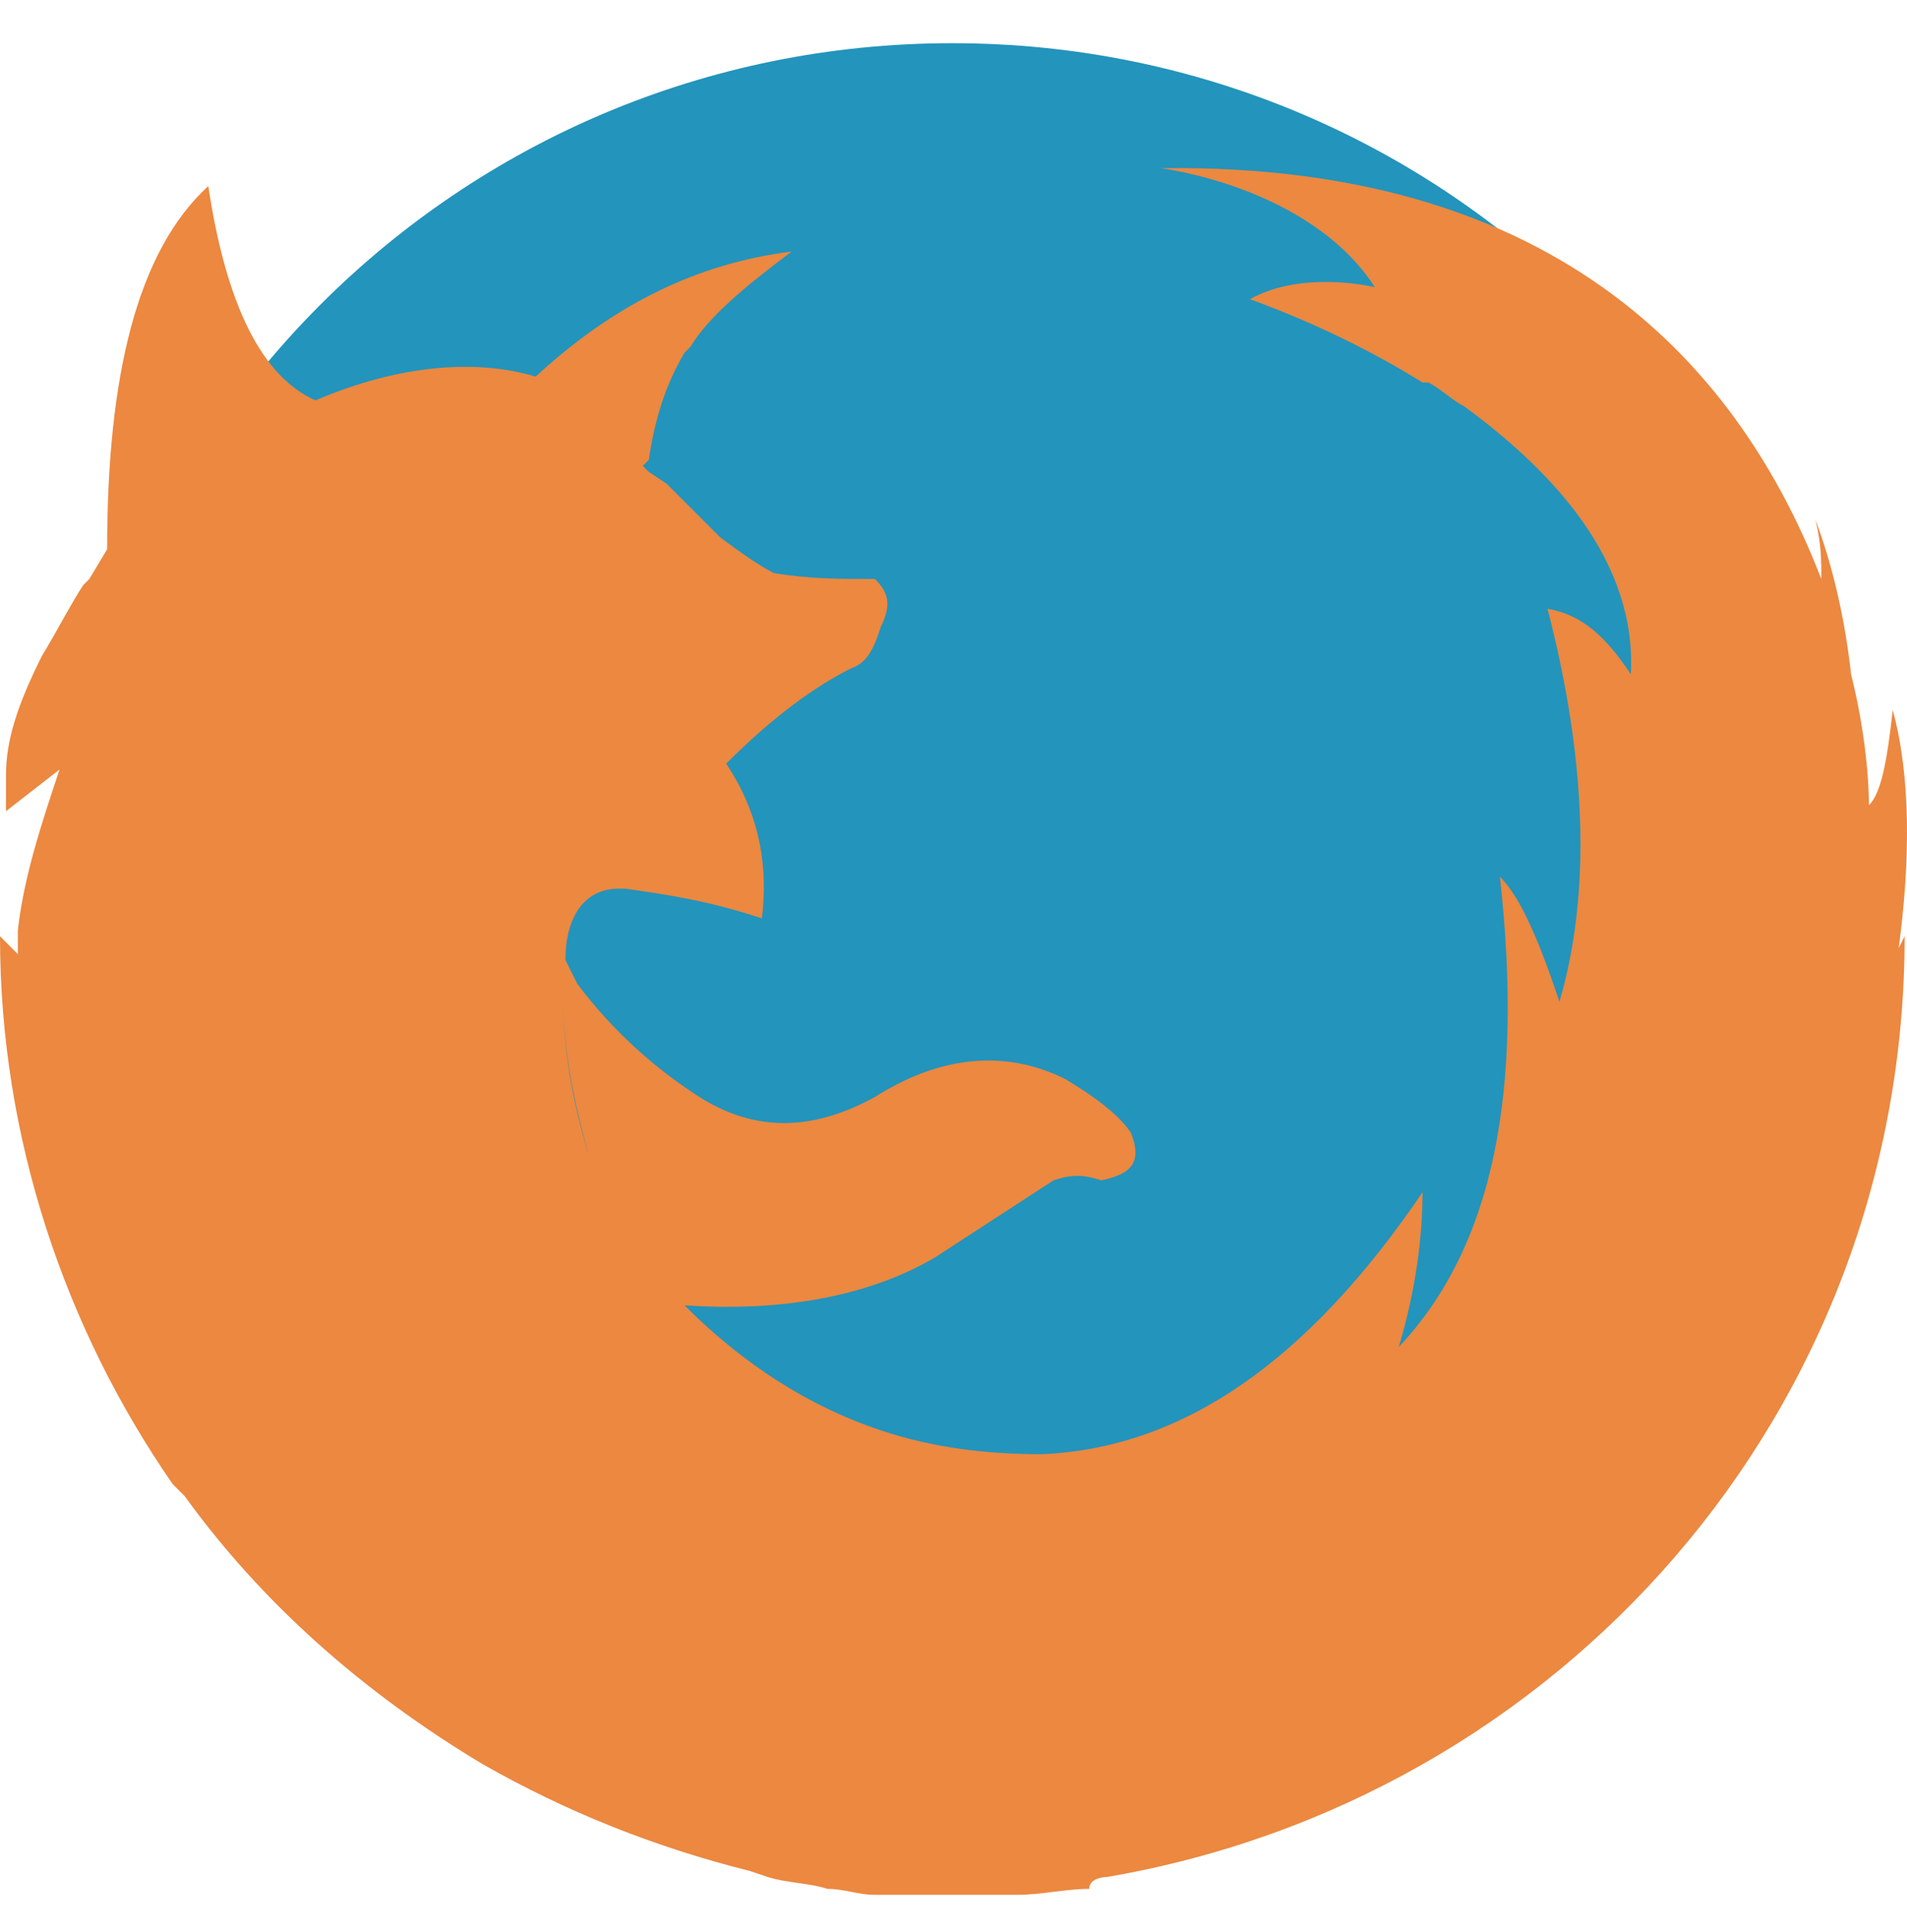 <svg width="78" height="79" viewBox="0 0 78 79" fill="none" xmlns="http://www.w3.org/2000/svg">
<g clip-path="url(#clip0)">
<path d="M38.951 1.766C59.157 1.766 75.469 18.077 75.469 38.283C75.469 58.49 59.157 74.801 38.951 74.801C18.745 74.801 2.434 58.49 2.434 38.283C2.434 18.077 18.745 1.766 38.951 1.766Z" fill="#2394BC"/>
<path d="M45.282 76.748C63.784 73.583 77.904 57.759 77.904 38.283L77.661 38.77C78.148 35.118 78.148 31.71 77.417 29.032C77.174 31.223 76.93 32.44 76.443 32.927C76.443 32.684 76.443 30.492 75.713 27.571C75.47 25.38 74.983 23.189 74.252 21.241C74.496 22.215 74.496 22.945 74.496 23.676C71.575 16.129 64.758 6.634 47.473 6.878C47.473 6.878 53.559 7.608 56.237 11.746C56.237 11.746 53.316 11.016 51.124 12.233C53.802 13.207 56.237 14.424 58.185 15.642H58.428C58.915 15.885 59.402 16.372 59.889 16.615C63.54 19.293 66.949 22.945 66.705 27.571C65.731 26.11 64.757 25.136 63.297 24.893C65.001 31.466 65.001 36.822 63.784 40.961C62.81 38.039 62.08 36.578 61.349 35.848C62.323 44.612 61.106 50.942 57.211 55.081C57.941 52.646 58.184 50.455 58.184 48.751C53.559 55.567 48.446 59.219 42.603 59.462C40.413 59.462 38.221 59.219 36.03 58.489C33.109 57.515 30.431 55.811 27.997 53.376C31.648 53.62 35.3 53.133 38.221 51.429L43.09 48.264C43.821 48.02 44.308 48.02 45.038 48.264C46.255 48.02 46.742 47.533 46.255 46.316C45.768 45.586 44.795 44.856 43.577 44.125C41.143 42.908 38.465 43.152 35.787 44.856C33.109 46.316 30.674 46.316 28.24 44.612C26.779 43.639 25.075 42.178 23.614 40.23L23.127 39.256C22.884 41.447 23.127 43.882 24.101 47.29C23.127 44.125 22.884 41.447 23.127 39.256C23.127 37.552 23.858 36.335 25.318 36.335H24.831H25.562C27.266 36.578 28.97 36.822 31.161 37.552C31.404 35.605 31.161 33.414 29.701 31.223C31.648 29.275 33.352 28.058 34.813 27.327C35.543 27.084 35.787 26.354 36.03 25.623C36.517 24.649 36.274 24.163 35.787 23.675C34.326 23.675 33.109 23.675 31.648 23.432C31.161 23.189 30.431 22.702 29.457 21.971L27.267 19.781L26.536 19.294L26.293 19.05L26.536 18.807C26.779 17.103 27.267 15.642 27.997 14.425L28.24 14.181C28.971 12.964 30.431 11.747 32.379 10.286C28.483 10.773 25.075 12.477 21.91 15.399C19.476 14.668 16.311 14.912 12.903 16.372L12.416 16.616L12.903 16.372C10.712 15.399 9.251 12.477 8.52 7.608C5.599 10.286 4.382 15.399 4.382 22.459L3.652 23.676L3.409 23.919C2.922 24.65 2.435 25.624 1.704 26.841C0.731 28.788 0.244 30.249 0.244 31.71V32.197C0.244 32.44 0.244 32.927 0.244 33.17L2.435 31.466C1.704 33.657 0.974 35.848 0.73 38.039V39.013L0 38.283C0 46.56 2.678 54.351 7.06 60.68L7.303 60.924L7.547 61.167C10.712 65.549 14.85 69.201 19.719 72.122C23.128 74.07 26.779 75.531 30.675 76.504L31.405 76.748C32.135 76.991 33.109 76.991 33.84 77.235C34.57 77.235 35.057 77.478 35.787 77.478H36.518H37.735H38.952H39.926H41.63C42.604 77.478 43.578 77.235 44.551 77.235C44.551 76.748 45.282 76.748 45.282 76.748ZM69.87 29.275V29.519V29.275Z" fill="#EC8840"/>
</g>
<defs>
<clipPath id="clip0">
<rect width="78" height="78" fill="white" transform="translate(0 0.621)"/>
</clipPath>
</defs>
</svg>
